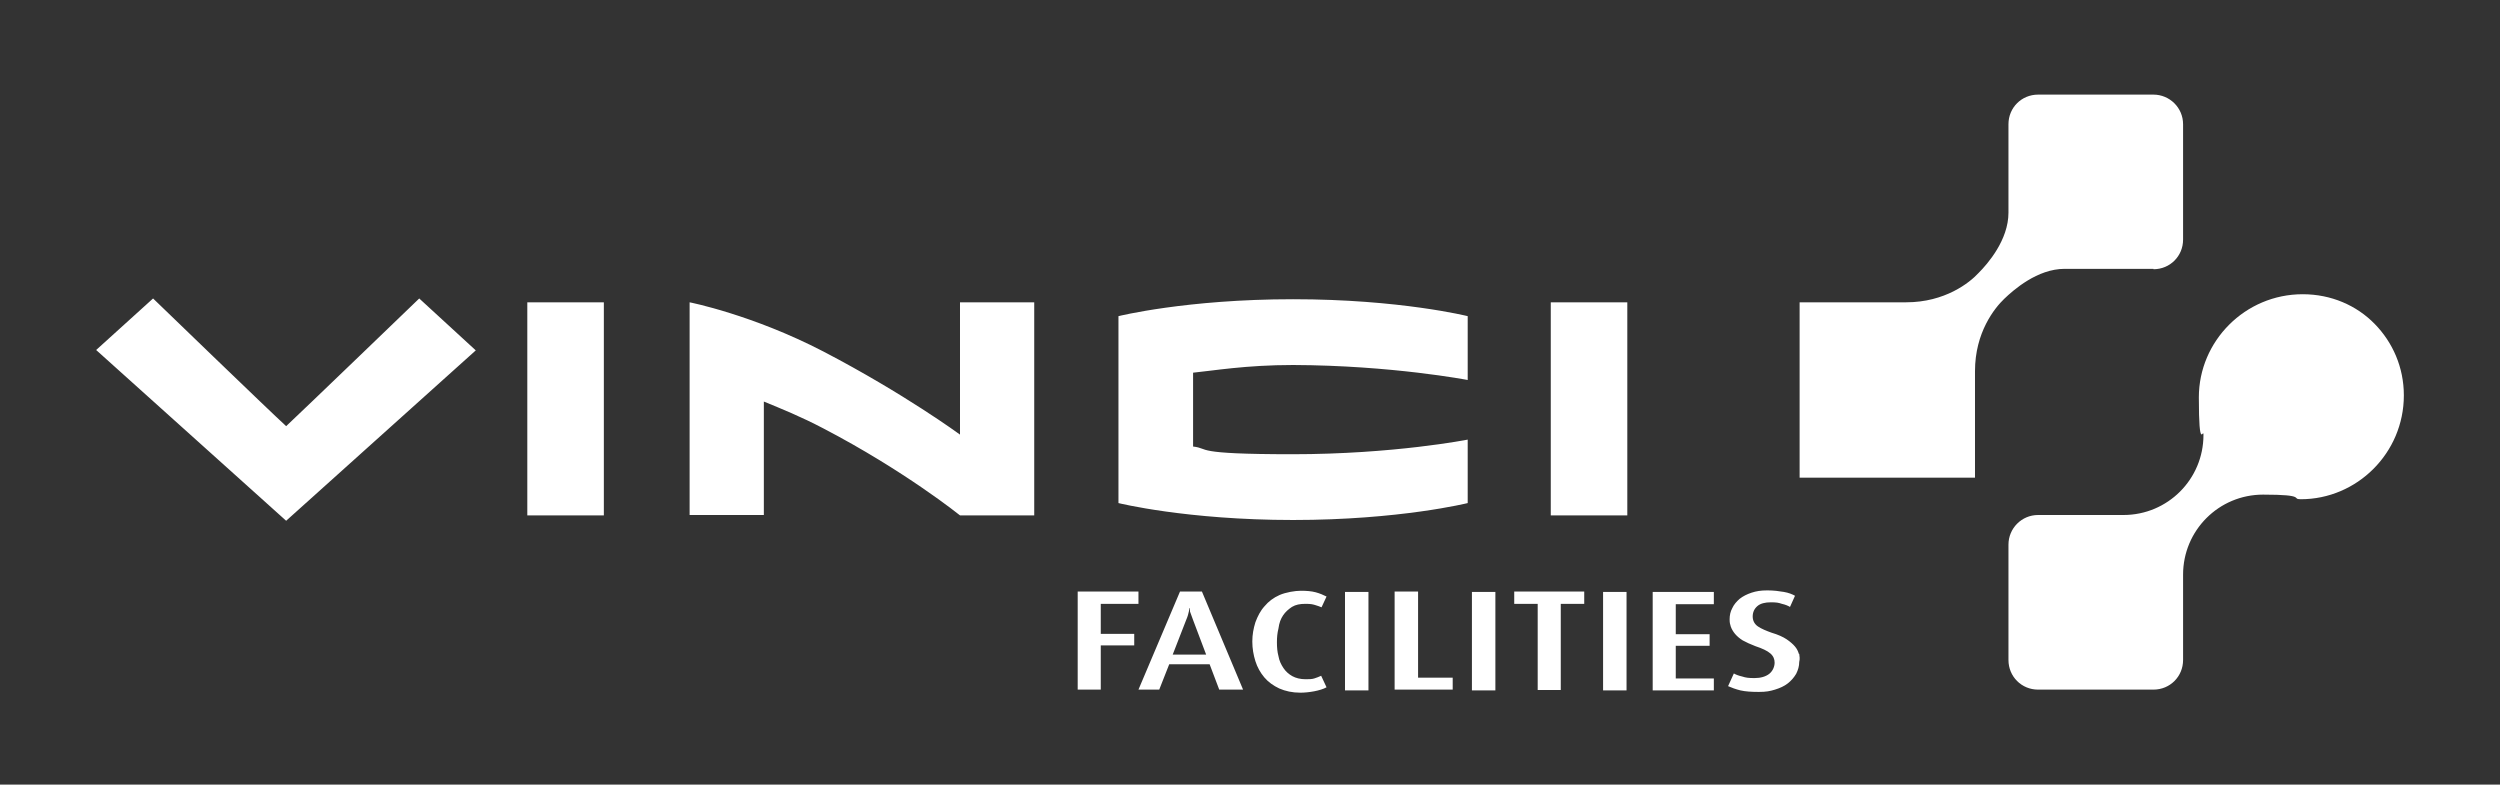 <?xml version="1.0" encoding="UTF-8"?>
<svg id="layer" xmlns="http://www.w3.org/2000/svg" version="1.1" viewBox="0 0 650 204">
  <rect x="0" y="0" width="650" height="204" fill="#333333" stroke="none"/>
  <!-- Generator: Adobe Illustrator 29.6.0, SVG Export Plug-In . SVG Version: 2.1.1 Build 207)  -->
  <defs>
    <style>
      .st0 {
        fill: #fff;
      }
    </style>
  </defs>
  <path class="st0" d="M559.9,70c4.3,0,7.7-3.4,7.7-7.7v-30c0-4.3-3.5-7.7-7.7-7.7h-30c-4.3,0-7.7,3.4-7.7,7.7v23c0,7.1-5.4,13.3-7.8,15.7-2.3,2.5-8.7,7.6-18.8,7.6h-27.7v45.6h45.6v-27.7c0-10.1,5.1-16.4,7.6-18.8,2.4-2.3,8.6-7.8,15.7-7.8,0,0,23.1,0,23.1,0M617.4,84.2c-4.7-4.8-11.3-7.7-18.7-7.7-15,0-27,12.2-27,26.8s1.2,7.7,1.2,9.8c0,11.5-9.3,20.8-20.8,20.8h-22.2c-4.3,0-7.7,3.5-7.7,7.7v30c0,4.3,3.4,7.7,7.7,7.7h30c4.3,0,7.7-3.4,7.7-7.7v-22.2c0-11.5,9.3-20.8,20.8-20.8s7.2,1.2,9.8,1.2c14.6,0,26.8-12,26.8-27,0-7.3-2.9-13.8-7.6-18.6"/>
  <path class="st0" d="M137.1,134h19.9v-55.4h-19.9v55.4ZM249.6,113s-14.4-10.6-35.5-21.6c-18.5-9.6-34.8-12.8-34.8-12.8v55.3h19.3v-29.5c4.6,1.9,9.6,3.9,15.5,7,21.1,11,35.5,22.6,35.5,22.6h19.3v-55.4h-19.3v34.4h0ZM74.4,110.8c-4.5-4.1-34.6-33.2-34.6-33.2l-14.8,13.4,49.4,44.4,49.3-44.3-14.7-13.5s-30.2,29.1-34.6,33.2M403.2,134h19.9v-55.4h-19.9v55.4h0ZM290.8,82.2v48.6s17.7,4.4,45.4,4.4,45.4-4.4,45.4-4.4v-16.5s-19.2,3.8-45.6,3.8-21.3-1.5-25.8-2v-19.2c5.1-.5,13.7-2,26-2,25.7.1,45.4,3.9,45.4,3.9v-16.6s-17.6-4.4-45.4-4.4-45.4,4.4-45.4,4.4M306.8,153.8l-10.8,25.5h5.4l2.6-6.6h10.5l2.5,6.6h6.2l-10.7-25.5h-5.7ZM304.9,170.2l3.5-9c.4-.9.6-1.7.7-2.2l.2-.9h.1v.9c.2.5.5,1.3.8,2.2l3.4,9h-8.7ZM286.2,157h9.8v-3.2h-15.8v25.5h6v-11.5h8.7v-3h-8.7v-7.8ZM333.6,160c.6-.9,1.4-1.6,2.3-2.2,1-.6,2.1-.8,3.5-.8s1.8.1,2.5.3,1.2.4,1.7.6l1.3-2.8c-.8-.4-1.7-.8-2.8-1.1-1.1-.3-2.4-.4-3.9-.4s-3.9.4-5.5,1.1-2.9,1.7-3.9,2.9c-1.1,1.2-1.8,2.6-2.4,4.2-.5,1.6-.8,3.2-.8,5s.3,3.5.8,5.1,1.3,3,2.3,4.2,2.4,2.2,3.9,2.9c1.6.7,3.4,1.1,5.5,1.1s5.2-.5,6.8-1.4l-1.4-3c-.6.3-1.2.5-1.8.7s-1.4.2-2.3.2c-1.3,0-2.5-.3-3.4-.8s-1.7-1.2-2.3-2.1-1.1-1.9-1.3-3.1c-.3-1.1-.4-2.3-.4-3.6s.1-2.4.4-3.6c.2-1.5.6-2.5,1.2-3.4M429.7,179.5h15.9v-3.1h-9.9v-8.5h8.8v-3h-8.8v-7.8h9.9v-3.2h-15.9v25.6ZM416.8,179.5h6.1v-25.6h-6.1v25.6ZM393.7,157h6.1v22.4h6v-22.4h6.1v-3.2h-18.2v3.2h0ZM467.7,170c-.2-.7-.5-1.3-1-1.9s-1.3-1.3-2.2-1.9c-.9-.6-2.2-1.2-3.9-1.7-1.4-.5-2.6-1-3.5-1.6s-1.4-1.5-1.4-2.6.4-2,1.2-2.7c.8-.7,2-1,3.5-1s2,.1,2.9.4c.9.2,1.6.5,2.1.8l1.3-2.9c-.7-.4-1.7-.8-2.9-1s-2.6-.4-4.3-.4-2.9.2-4.1.6-2.2.9-3.1,1.6c-.8.7-1.5,1.5-1.9,2.4-.5.9-.7,1.9-.7,2.9s.1,1.2.3,1.9c.2.6.6,1.3,1.1,1.9s1.2,1.2,2,1.7c.9.5,2,1,3.3,1.5,1.8.6,3.1,1.2,3.9,1.9s1.1,1.5,1.1,2.4-.4,2.1-1.4,2.9c-.9.7-2.2,1.1-3.8,1.1s-2.3-.1-3.2-.4c-.9-.2-1.7-.5-2.2-.8l-1.5,3.3c.9.4,2,.8,3.2,1.1,1.3.3,2.9.4,4.8.4s2.9-.2,4.2-.6c1.3-.4,2.4-.9,3.3-1.6s1.6-1.5,2.2-2.5c.5-1,.8-2,.8-3.1.2-.8.1-1.4,0-2.1M382.7,179.5h6.1v-25.6h-6.1v25.6ZM349.7,179.5h6.1v-25.6h-6.1v25.6ZM368.7,153.8h-6.1v25.5h15.1v-3.1h-9v-22.4Z"/>
</svg>